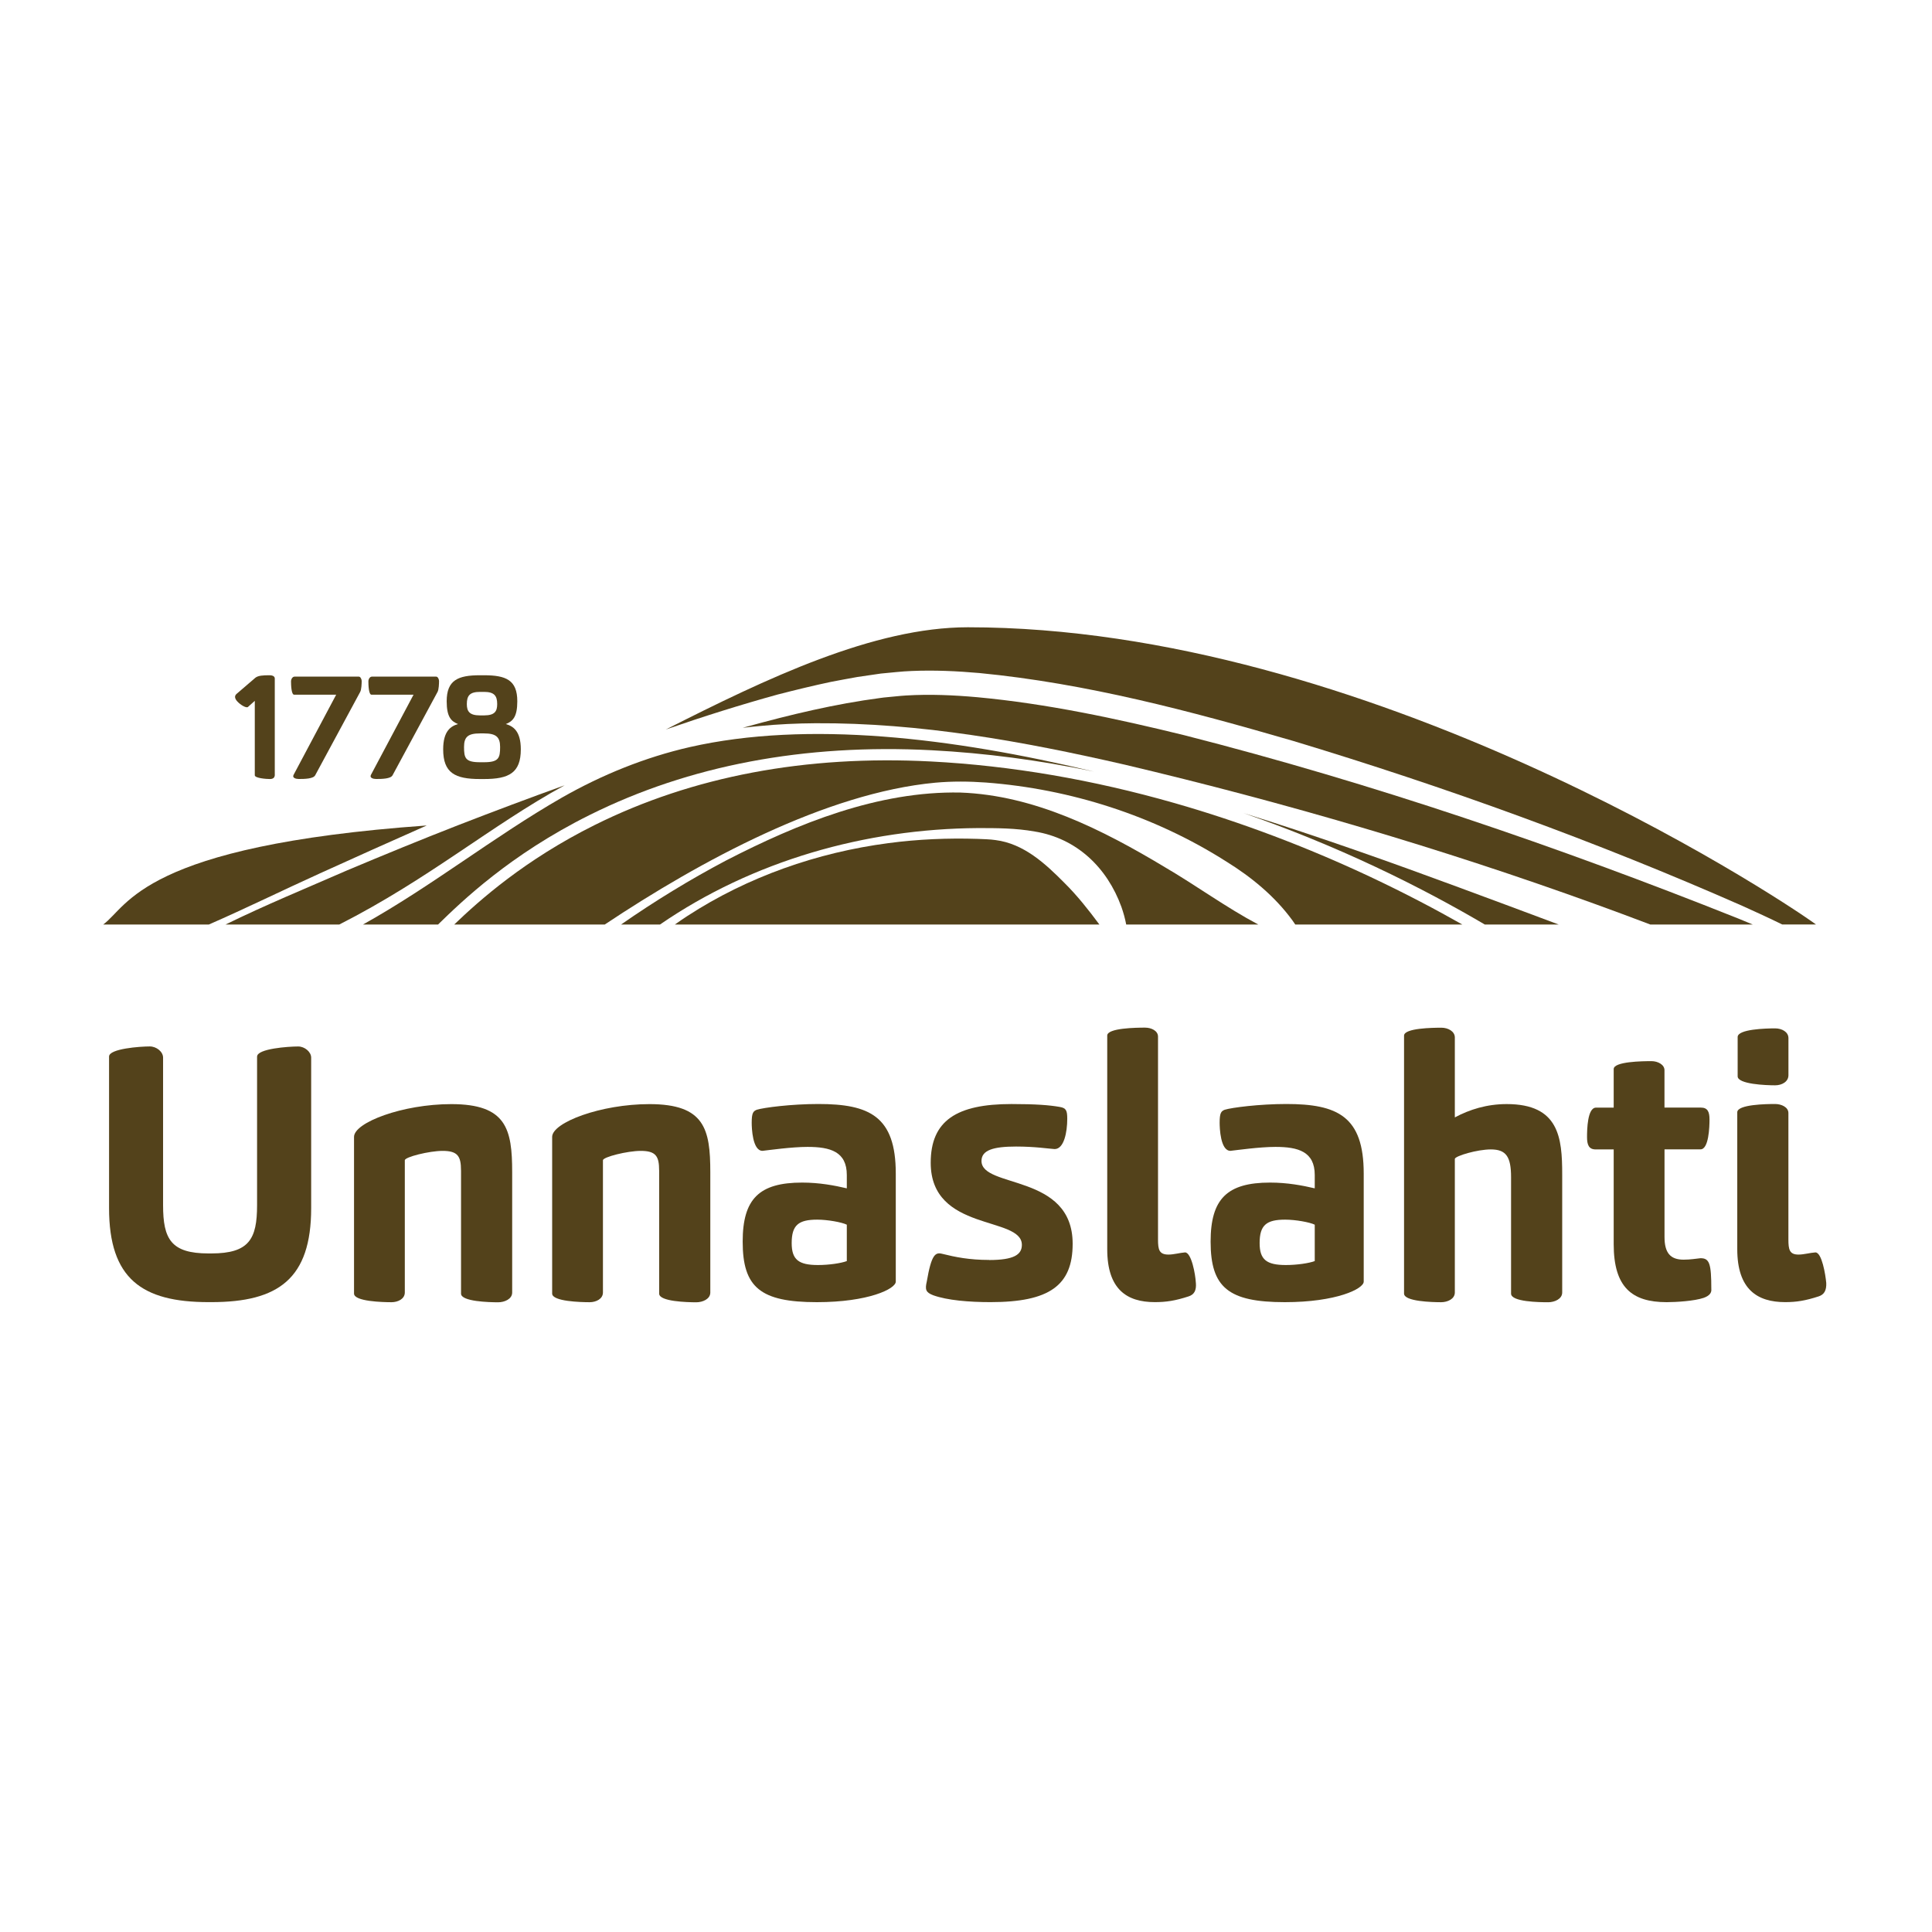 <svg xmlns="http://www.w3.org/2000/svg" width="490" height="490" viewBox="0 0 490 490" fill="none"><g clip-path="url(#clip0_15_20)"><path d="M65.21 267.97C65.21 265.96 73.16 265.41 75.63 265.41C77.27 265.41 78.92 266.78 78.92 268.24V306.4C78.92 324.31 70.61 330.25 53.61 330.25H52.88C35.98 330.25 27.66 324.31 27.66 306.4V267.96C27.66 265.95 35.61 265.4 37.98 265.4C39.72 265.4 41.36 266.77 41.36 268.23V305.66C41.36 314.25 43.37 317.9 52.87 317.9H53.6C63.19 317.9 65.2 314.25 65.2 305.66V267.95L65.21 267.97Z" fill="#53421B"></path><path d="M116.92 296.82C116.92 293.26 116.1 291.89 112.26 291.89C108.88 291.89 102.67 293.44 102.67 294.27V327.8C102.67 329.44 100.93 330.27 99.29 330.27C97.1 330.27 89.79 330.09 89.79 328.08V288.34C89.79 284.69 102.12 280.03 114.46 280.03C128.44 280.03 129.9 286.33 129.9 297.3V327.82C129.9 329.46 127.98 330.29 126.34 330.29C124.06 330.29 116.93 330.11 116.93 328.1V296.85L116.92 296.82Z" fill="#53421B"></path><path d="M167.17 296.82C167.17 293.26 166.35 291.89 162.51 291.89C159.13 291.89 152.92 293.44 152.92 294.27V327.8C152.92 329.44 151.18 330.27 149.54 330.27C147.35 330.27 140.04 330.09 140.04 328.08V288.34C140.04 284.69 152.37 280.03 164.71 280.03C178.69 280.03 180.15 286.33 180.15 297.3V327.82C180.15 329.46 178.23 330.29 176.59 330.29C174.31 330.29 167.18 330.11 167.18 328.1V296.85L167.17 296.82Z" fill="#53421B"></path><path d="M227.19 325.05C227.19 326.88 220.25 330.26 207.18 330.26C192.84 330.26 188.36 326.51 188.36 314.91C188.36 304.04 192.56 299.93 203.44 299.93C207.83 299.93 211.66 300.66 214.77 301.39V298.01C214.77 292.07 210.57 290.88 204.81 290.88C200.79 290.88 195.03 291.7 193.39 291.88C190.83 291.88 190.65 286.03 190.65 284.75C190.65 282.28 191.02 281.83 191.93 281.46C193.67 280.91 200.7 280 207.55 280C220.52 280 227.19 283.11 227.19 297.63V325.04V325.05ZM214.77 310.61C213.49 309.97 209.84 309.33 207.28 309.33C202.53 309.33 200.79 310.7 200.79 315.27C200.79 319.47 202.53 320.84 207.46 320.84C210.29 320.84 213.31 320.38 214.77 319.84V310.61Z" fill="#53421B"></path><path d="M250.86 319.57C257.16 319.57 259.17 318.2 259.17 315.73C259.17 308.33 236.05 312.53 236.05 294.9C236.05 284.21 242.63 280.01 256.52 280.01C262.73 280.01 266.11 280.28 268.76 280.74C270.4 281.01 270.68 281.65 270.68 283.76C270.68 287.14 269.86 291.43 267.48 291.43C265.93 291.34 262.55 290.79 257.7 290.79C251.94 290.79 248.93 291.7 248.93 294.44C248.93 301.47 272.05 297.55 272.05 315.45C272.05 326.05 266.11 330.25 251.22 330.25C245.74 330.25 240.26 329.79 236.69 328.51C234.77 327.78 234.59 327.05 235.05 325.04C236.24 318.1 237.24 317.55 238.98 318C242.27 318.82 245.83 319.55 250.86 319.55V319.57Z" fill="#53421B"></path><path d="M303.3 325.32C303.48 327.33 302.84 328.34 301.47 328.79C298.09 329.89 295.81 330.25 292.88 330.25C285.84 330.25 280.82 327.05 280.82 316.82V262.64C280.82 260.72 288.22 260.63 290.41 260.63C292.05 260.63 293.7 261.45 293.7 262.91V314.35C293.7 316.91 293.97 318.19 296.35 318.19C297.72 318.19 299.27 317.73 300.55 317.64C302.19 317.64 303.2 323.3 303.29 325.31L303.3 325.32Z" fill="#53421B"></path><path d="M345.87 325.05C345.87 326.88 338.93 330.26 325.86 330.26C311.52 330.26 307.04 326.51 307.04 314.91C307.04 304.04 311.24 299.93 322.12 299.93C326.51 299.93 330.34 300.66 333.45 301.39V298.01C333.45 292.07 329.25 290.88 323.49 290.88C319.47 290.88 313.71 291.7 312.07 291.88C309.51 291.88 309.33 286.03 309.33 284.75C309.33 282.28 309.7 281.83 310.61 281.46C312.35 280.91 319.38 280 326.23 280C339.2 280 345.87 283.11 345.87 297.63V325.04V325.05ZM333.45 310.61C332.17 309.97 328.52 309.33 325.96 309.33C321.21 309.33 319.47 310.7 319.47 315.27C319.47 319.47 321.21 320.84 326.14 320.84C328.97 320.84 331.99 320.38 333.45 319.84V310.61Z" fill="#53421B"></path><path d="M383.24 298.55C383.24 293.34 381.96 291.52 378.12 291.52C374.65 291.52 369.17 293.16 368.98 293.9V327.8C368.98 329.44 367.15 330.27 365.51 330.27C363.23 330.27 356.1 330.09 356.1 328.08V262.66C356.1 260.74 363.41 260.65 365.6 260.65C367.24 260.65 368.98 261.56 368.98 263.12V283.4C372.73 281.39 377.11 280.02 382.14 280.02C395.39 280.02 396.21 288.52 396.21 297.84V327.81C396.21 329.45 394.29 330.28 392.65 330.28C390.37 330.28 383.24 330.19 383.24 328.09V298.58V298.55Z" fill="#53421B"></path><path d="M422.16 291.52V313.72C422.16 317.74 423.62 319.48 427 319.48C428.83 319.48 430.2 319.21 431.29 319.11C433.57 319.11 434.03 320.48 434.03 326.97C434.12 327.79 433.66 328.61 432.11 329.16C429.73 329.98 425.07 330.26 422.7 330.26C413.93 330.26 409.27 326.51 409.27 315.55V291.52H404.7C402.96 291.52 402.51 290.33 402.51 288.41C402.51 286.49 402.6 280.92 404.79 280.92H409.27V271.14C409.27 269.22 416.58 269.13 418.86 269.13C420.5 269.13 422.15 270.04 422.15 271.41V280.91H431.38C433.12 280.91 433.57 282.01 433.57 283.92C433.57 285.83 433.39 291.5 431.29 291.5H422.15L422.16 291.52Z" fill="#53421B"></path><path d="M463.18 325.32C463.27 327.33 462.63 328.34 461.26 328.79C457.88 329.89 455.6 330.25 452.76 330.25C445.72 330.25 440.61 327.05 440.61 316.82V282.1C440.61 280.09 448.1 280 450.2 280C451.84 280 453.58 280.82 453.58 282.28V314.35C453.58 316.91 453.85 318.19 456.14 318.19C457.51 318.19 459.06 317.73 460.43 317.64C462.07 317.64 462.99 323.3 463.17 325.31L463.18 325.32ZM440.71 263.01C440.71 261 447.93 260.82 450.21 260.82C451.95 260.82 453.59 261.73 453.59 263.29V272.7C453.59 274.34 451.95 275.26 450.21 275.26C447.93 275.26 440.71 274.99 440.71 272.98V263.02V263.01Z" fill="#53421B"></path><path d="M295.35 219.88C279.56 210.41 262.34 201.69 243.59 201.01C222.73 200.59 202.36 208.85 184.09 218.27C174.93 223.11 166.03 228.55 157.52 234.48H167.39C190.92 218.29 219.54 210.2 248.01 210.02C252.85 210.02 257.53 210.02 262.43 210.89C273.11 212.62 280.8 220.05 284.42 230.02C284.93 231.48 285.35 232.97 285.63 234.48H319.13C310.9 230.11 303.39 224.58 295.34 219.88H295.35Z" fill="#53421B"></path><path d="M440.66 232.88C394.9 214.63 348.12 198.65 300.37 186.47C283.11 182.24 265.54 178.47 247.87 176.83C241.84 176.29 235.84 176.03 229.82 176.39C228.3 176.47 225.65 176.79 224.12 176.91L223.3 177.02C211.85 178.52 200.4 181.26 189.2 184.36C188.92 184.44 188.65 184.52 188.38 184.59C189.77 184.42 191.19 184.27 192.64 184.14C197.27 183.68 202.17 183.46 206.84 183.43C233.34 183.28 259.58 188.04 285.32 193.95C325.67 203.49 365.61 215.18 404.6 229.3C409.16 230.94 413.93 232.73 418.56 234.48H444.54C443.25 233.94 441.96 233.41 440.67 232.88H440.66Z" fill="#53421B"></path><path d="M197.43 176.1C201.65 175.01 206.44 173.85 210.7 172.95C212.62 172.57 215.47 172.06 217.44 171.7C219.03 171.47 221.84 171.06 223.4 170.83C225.75 170.63 228.84 170.25 231.19 170.18C236.94 169.93 242.74 170.2 248.42 170.7C275.53 173.32 301.87 180.33 327.92 187.9C366.72 199.61 404.9 213.45 441.99 229.79C445.35 231.31 448.7 232.84 452.02 234.47H460.58C449.31 226.31 346.56 159.09 245.48 159.09C221.56 159.09 194.44 172.06 168.86 185.02C178.28 181.75 187.8 178.75 197.44 176.09L197.43 176.1Z" fill="#53421B"></path><path d="M347.67 222.45C331.34 214.77 314.6 208.46 297.93 203.69C277.11 197.73 256.32 194.18 236.16 193.13C204.35 191.47 175.64 196.9 150.84 209.24C133.12 218.06 121.63 228.31 115.2 234.48H153.38C177.74 218.25 209.53 201.1 237.21 198.51C241.47 198.12 245.8 198.16 250.07 198.47C271.52 200.1 292.71 206.88 310.9 218.43C317.35 222.41 323.32 227.3 327.81 233.46C328.05 233.8 328.28 234.14 328.51 234.48H370.88C364.36 230.78 356.55 226.63 347.66 222.45H347.67Z" fill="#53421B"></path><path d="M252.46 213.06C251.21 212.86 249.27 212.82 247.98 212.76C240.41 212.52 232.81 212.84 225.3 213.84C207.26 216.21 189.64 222.37 174.36 232.3C173.28 233.01 172.21 233.73 171.16 234.48H278.83C276.08 230.77 273.22 227.15 269.98 223.94C265.15 219.06 259.67 213.97 252.47 213.06H252.46Z" fill="#53421B"></path><path d="M236.31 190.28C249.8 190.98 263.57 192.8 277.44 195.69C241.48 187.08 204.86 182.69 174.94 189.48C163.58 192.08 152.71 196.49 142.57 202.26C125.27 212.18 109.52 224.76 92.06 234.48H111.1C117.07 228.66 129.32 216.76 149.57 206.69C174.82 194.12 204 188.6 236.31 190.28Z" fill="#53421B"></path><path d="M370.14 225.11C353.89 219.11 335.18 212.38 315.38 206.22C326.66 210.13 337.9 214.7 348.95 219.9C359.92 225.06 369.26 230.17 376.58 234.48H395.32C386.83 231.3 378.33 228.13 370.13 225.11H370.14Z" fill="#53421B"></path><path d="M81.06 221.54C90.09 217.45 99.14 213.37 108.23 209.36C35.92 214.51 32.54 229.87 26.17 234.48H52.97C62.42 230.35 71.73 225.77 81.07 221.54H81.06Z" fill="#53421B"></path><path d="M57.2 234.48H86.05C108.74 222.95 124.5 209.4 143.2 199.17C134.13 202.43 125.11 205.83 116.13 209.31C106.81 212.94 97.3 216.85 88.07 220.73C77.79 225.22 67.32 229.52 57.2 234.48Z" fill="#53421B"></path><path d="M69.7 196.44C69.7 197.26 69.27 197.58 68.42 197.58C67.57 197.58 64.62 197.37 64.62 196.62V177.75L62.88 179.31C62.49 179.63 61.04 178.85 60.15 177.86C59.58 177.22 59.37 176.51 60.01 175.98L64.76 171.9C65.47 171.33 66.71 171.26 68.34 171.26C69.33 171.26 69.69 171.65 69.69 172.08V196.45L69.7 196.44Z" fill="#53421B"></path><path d="M85.27 176.19H74.59C73.88 176.19 73.81 173.64 73.81 172.82C73.81 172.22 74.2 171.61 74.7 171.61H91.02C91.41 171.61 91.73 172.25 91.73 172.71C91.73 173.31 91.69 174.91 91.34 175.51L79.95 196.61C79.49 197.53 77.29 197.57 75.76 197.57C75.05 197.57 74.06 197.29 74.45 196.54L85.27 176.18V176.19Z" fill="#53421B"></path><path d="M104.89 176.19H94.21C93.5 176.19 93.43 173.64 93.43 172.82C93.43 172.22 93.82 171.61 94.32 171.61H110.64C111.03 171.61 111.35 172.25 111.35 172.71C111.35 173.31 111.31 174.91 110.96 175.51L99.57 196.61C99.11 197.53 96.91 197.57 95.38 197.57C94.67 197.57 93.68 197.29 94.07 196.54L104.89 176.18V176.19Z" fill="#53421B"></path><path d="M122.76 171.26C128.33 171.26 131.2 172.47 131.2 177.86C131.2 181.83 130.06 182.93 128.29 183.64C130.13 184.17 132.09 185.38 132.09 190.06C132.09 196.05 129.04 197.58 122.76 197.58H121.73C115.42 197.58 112.4 196.05 112.4 190.06C112.4 185.38 114.35 184.17 116.16 183.64C114.42 182.93 113.29 181.83 113.29 177.86C113.29 172.47 116.2 171.26 121.73 171.26H122.76ZM121.73 193.32H122.76C126.48 193.32 126.84 192.26 126.84 189.45C126.84 186.9 125.78 186.01 122.76 186.01H121.73C118.68 186.01 117.69 186.9 117.69 189.45C117.69 192.25 118.01 193.32 121.73 193.32ZM121.73 175.48C119.14 175.48 118.4 176.44 118.4 178.57C118.4 180.38 119.04 181.44 121.7 181.44H122.8C125.5 181.44 126.1 180.38 126.1 178.57C126.1 176.44 125.32 175.48 122.77 175.48H121.74H121.73Z" fill="#53421B"></path></g><defs><clipPath id="clip0_15_20"><rect width="489.35" height="489.35" fill="white"></rect></clipPath></defs></svg>